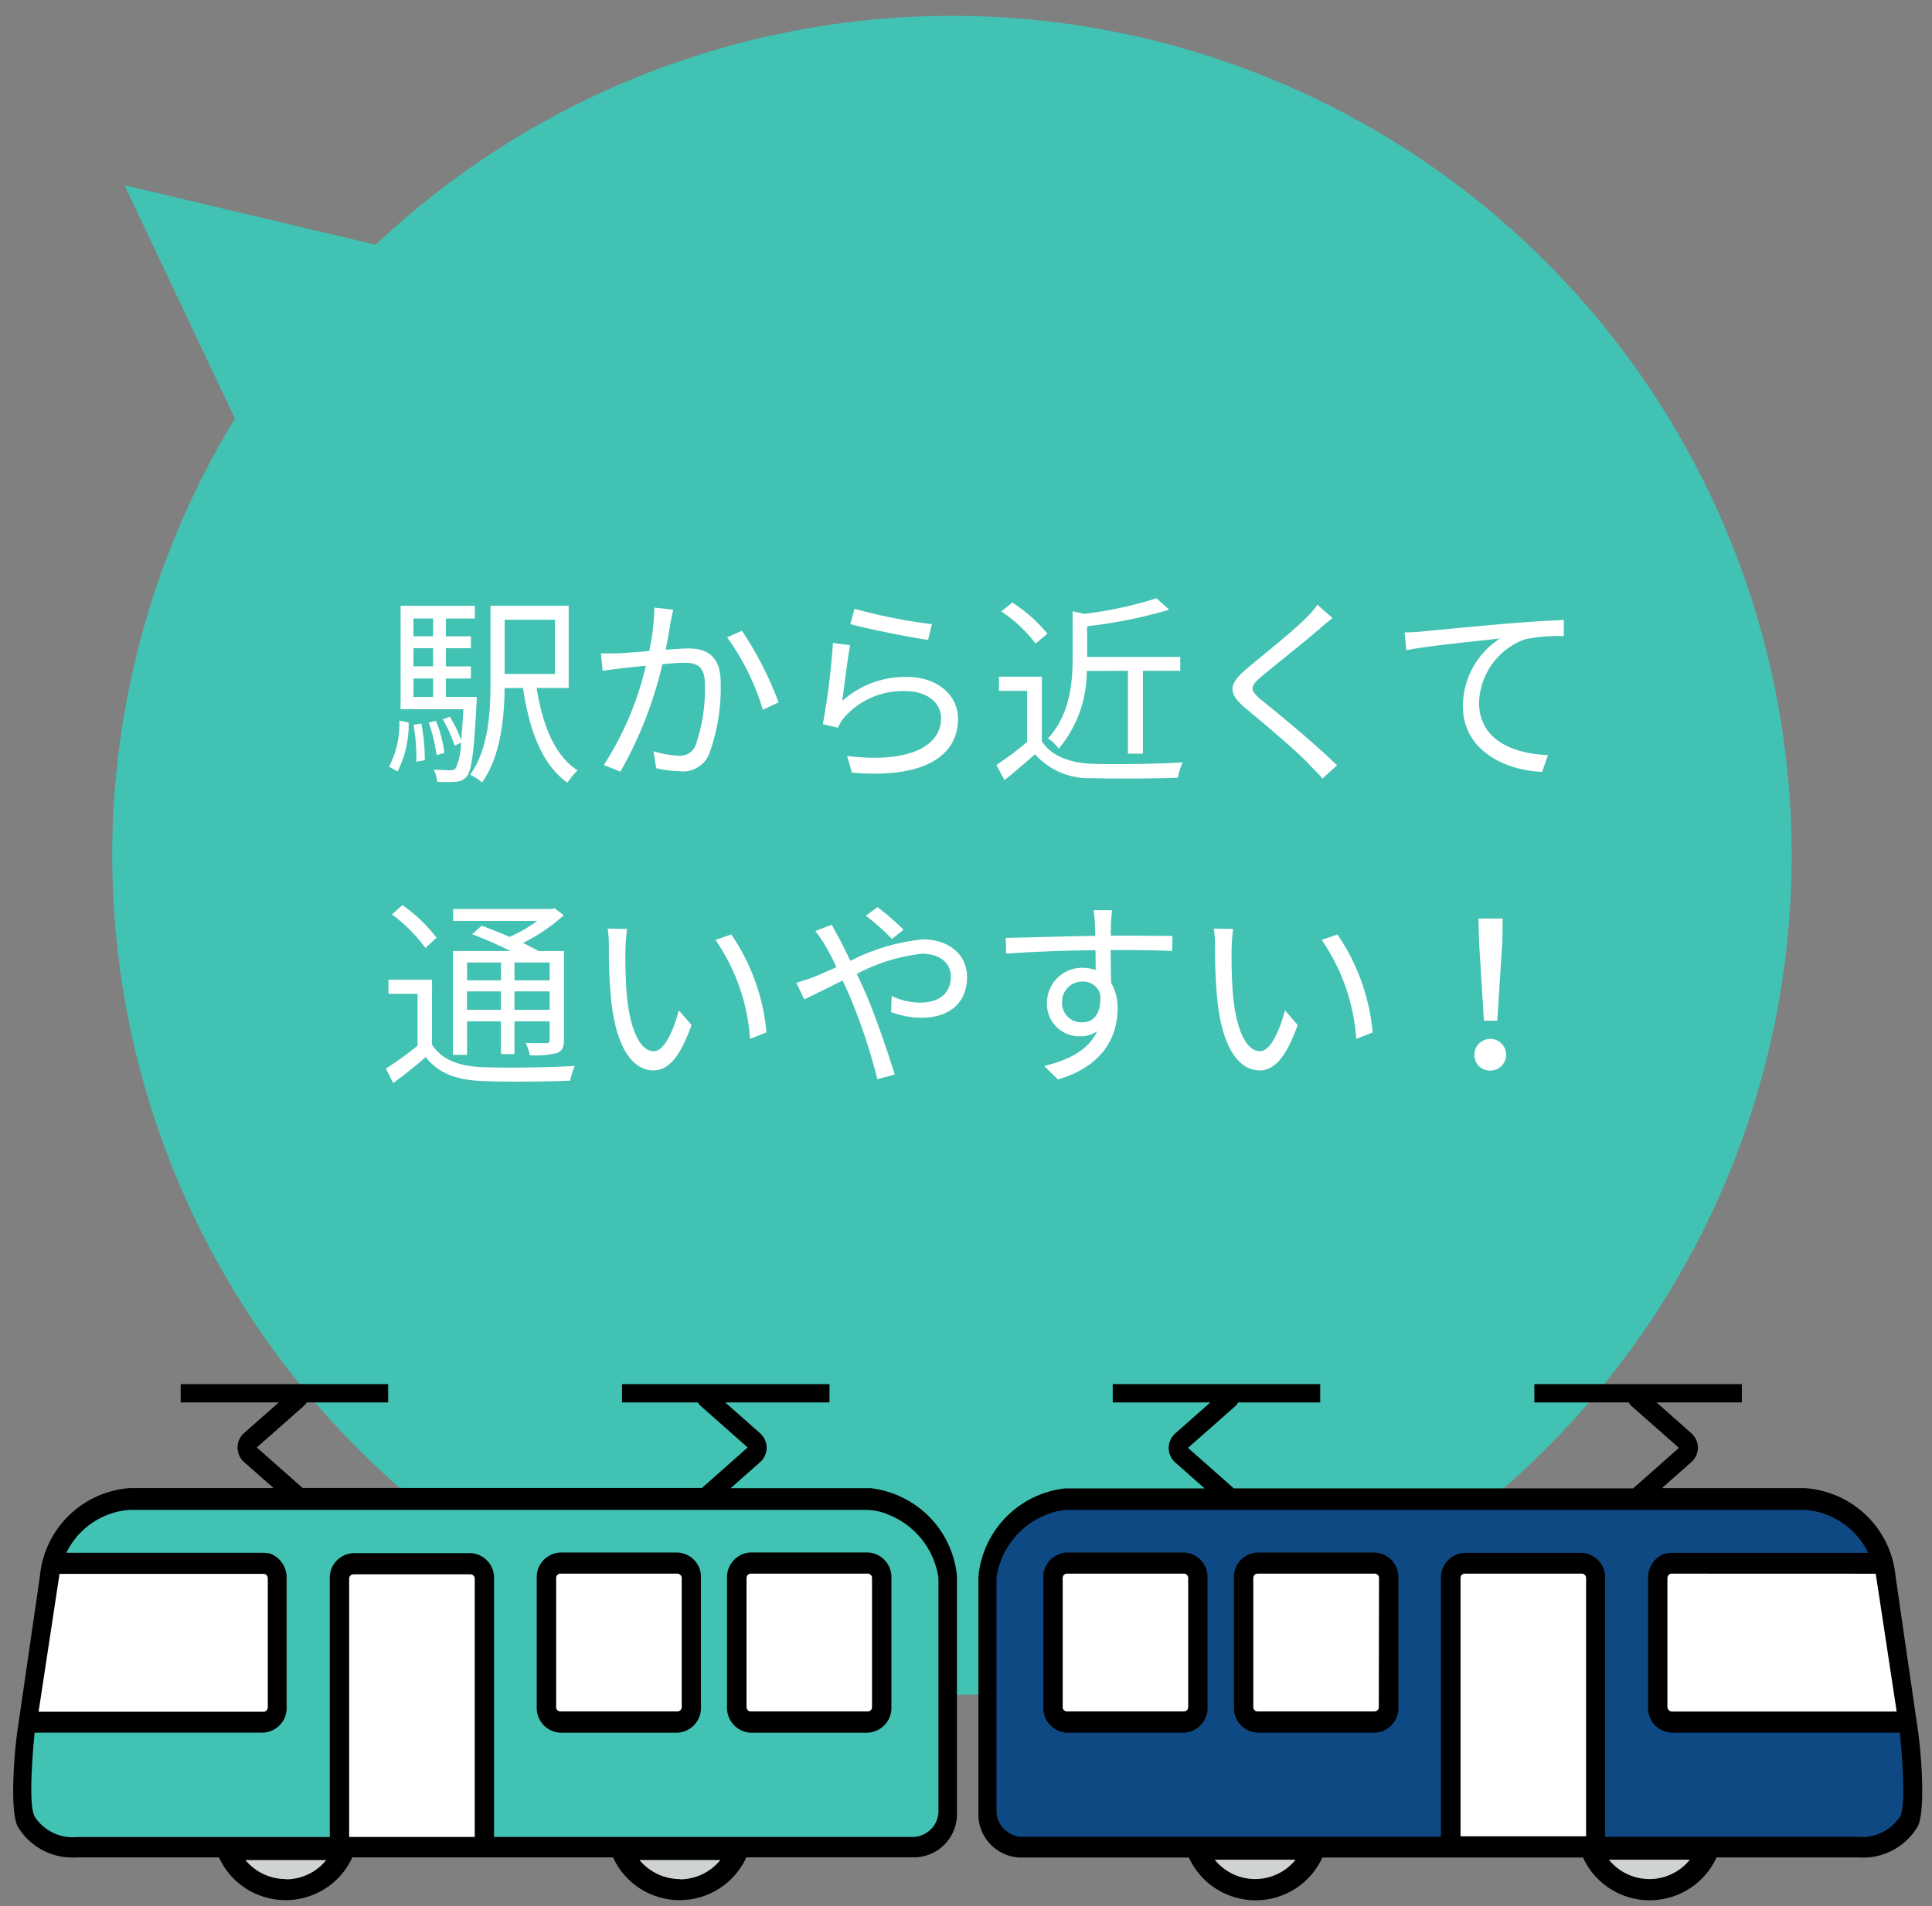 <svg xmlns="http://www.w3.org/2000/svg" width="153" height="151"><rect width="100%" height="100%" fill="#808080" stroke="none"/><path d="M127.061 109.617a66.5 66.5 0 01-93.532 9.813 66.5 66.5 0 01-9.812-93.533 66.5 66.5 0 0193.532-9.811 66.5 66.5 0 019.812 93.531z" fill="#42c2b3"/><path d="M9.86 14.672l28.2 6.688-15.809 19.514z" fill="#42c2b3"/><path d="M31.483 61.109a8.169 8.169 0 00.88-3.884l-.736-.144a7.288 7.288 0 01-.816 3.644zm1.264-3.7a14.648 14.648 0 01.224 2.928l.672-.112a15.878 15.878 0 00-.272-2.9zm0-3.664h1.552v1.46h-1.556zm1.552-4.752v1.408h-1.556v-1.408zm0 3.792h-1.556v-1.44h1.552zm1.008 2.416v-1.452h1.984v-.96h-1.984v-1.44h1.984v-.944h-1.984v-1.408h2.3v-1.008h-5.884v8.192h4.976c-.064 1.008-.112 1.808-.176 2.448a10.341 10.341 0 00-.9-1.856l-.56.208a9.7 9.7 0 01.928 2.08l.512-.224a4.9 4.9 0 01-.412 2.016.572.572 0 01-.464.16c-.208 0-.72-.016-1.28-.048a2.871 2.871 0 01.272.96 10.862 10.862 0 001.456 0 1.133 1.133 0 00.88-.416c.4-.48.576-1.888.784-5.824.016-.16.016-.48.016-.48zm-.112 4.448a9.866 9.866 0 00-.672-2.544l-.576.128a12.489 12.489 0 01.624 2.576zm8.752-10.56v4.3h-3.984v-4.3zm1.088 5.408v-6.512h-6.192v6.04c0 2.3-.128 5.28-1.616 7.344a3.665 3.665 0 01.944.608c1.472-2.02 1.76-5.092 1.792-7.476h1.456c.512 3.392 1.5 6.064 3.52 7.5a5.2 5.2 0 01.804-.976c-1.808-1.152-2.784-3.6-3.248-6.528zm6.784-6.368a18.619 18.619 0 01-.4 3.44c-.96.08-1.888.16-2.416.176a13.776 13.776 0 01-1.408 0l.128 1.392c.416-.064 1.056-.144 1.424-.192a137.99 137.99 0 012-.208 24.824 24.824 0 01-3.328 7.86l1.312.528a31.791 31.791 0 003.328-8.512c.688-.064 1.312-.112 1.7-.112 1.008 0 1.664.256 1.664 1.7a13.618 13.618 0 01-.74 4.844 1.333 1.333 0 01-1.392.816 7.8 7.8 0 01-1.936-.352l.208 1.344a9.475 9.475 0 001.856.24 2.229 2.229 0 002.324-1.328 15.228 15.228 0 00.928-5.712c0-2.144-1.168-2.688-2.576-2.688-.384 0-1.04.048-1.776.1.176-.848.32-1.776.4-2.24.064-.3.128-.64.192-.928zm5.76 2.352a19.05 19.05 0 012.832 5.744l1.248-.592a27.83 27.83 0 00-2.9-5.664zm9.76-1.04c1.216.336 4.656 1.04 6.16 1.248l.3-1.248a42.364 42.364 0 01-6.124-1.216zm-.016 1.664l-1.36-.176a56.047 56.047 0 01-.8 6.432l1.2.288a3.31 3.31 0 01.48-.8 6.154 6.154 0 014.9-2.1c1.616 0 2.784.88 2.784 2.144 0 2.16-2.448 3.6-7.44 2.992l.38 1.32c5.888.5 8.4-1.424 8.4-4.272 0-1.856-1.616-3.312-4.048-3.312a7.5 7.5 0 00-5.12 1.9c.144-1.02.416-3.324.624-4.412zm22 2.032v6.56h1.184v-6.56h2.96v-1.1h-7.376v-2.432a36.941 36.941 0 006.5-1.312l-1.008-.9a31.822 31.822 0 01-5.7 1.232l-.94-.2v3.7c0 1.952-.208 4.48-1.952 6.368a2.762 2.762 0 01.848.816 9.528 9.528 0 002.224-6.16zm-6.368-2.94a12.175 12.175 0 00-2.784-2.464l-.88.7a11.075 11.075 0 012.72 2.544zm-.448 3.408h-3.392v1.12h2.228v4.048a26.717 26.717 0 01-2.436 1.824l.64 1.2a78.524 78.524 0 002.416-2.048 5.7 5.7 0 004.528 1.888c1.76.064 5.04.032 6.784-.032a5.414 5.414 0 01.384-1.216c-1.872.128-5.424.176-7.168.112-1.84-.076-3.232-.624-3.984-1.792zm21.824-5.7a7.356 7.356 0 01-.912 1.056c-1.076 1.092-3.476 2.98-4.656 3.988-1.44 1.2-1.6 1.92-.112 3.168 1.492 1.216 4.128 3.472 4.992 4.4.336.368.768.768 1.088 1.152l1.152-1.044c-1.552-1.536-4.48-3.968-5.92-5.12-1.02-.844-1.02-1.08-.064-1.916 1.168-.964 3.444-2.784 4.544-3.728.256-.224.736-.64 1.088-.9zm6.9 2.192l.144 1.408c1.712-.352 6.032-.768 7.424-.928a6.383 6.383 0 00-2.948 5.348c0 3.536 3.344 5.1 6.272 5.216l.464-1.328c-2.576-.1-5.456-1.072-5.456-4.176a5.52 5.52 0 013.612-4.992 13.2 13.2 0 013.1-.256v-1.28c-1.056.048-2.544.128-4.272.272-2.912.24-5.9.544-6.944.64-.296.032-.792.064-1.4.08zM39.675 76.245v1.408h-2.688v-1.408zm3.856 1.408h-2.788v-1.408h2.784zm-2.788 2.336v-1.456h2.784v1.456zm-3.76 0v-1.456h2.688v1.456zm0 .912h2.688v2.592h1.072v-2.592h2.784v1.456c0 .208-.064.272-.272.272-.192 0-.88.016-1.632-.016a3.718 3.718 0 01.336.976 7.041 7.041 0 002.16-.176c.416-.176.544-.464.544-1.04v-7.04h-2.016a27.552 27.552 0 00-1.232-.64 14.146 14.146 0 003.232-2.192l-.736-.56-.224.064h-7.804v.944h6.672a12.238 12.238 0 01-2.192 1.264c-.752-.32-1.536-.64-2.224-.88l-.752.672c.96.352 2.1.864 3.04 1.328h-4.56v8.224h1.12zm-2.416-6.624a11.994 11.994 0 00-2.7-2.576l-.832.736a12.242 12.242 0 012.656 2.656zm-.352 3.328h-3.452v1.12h2.3v4.112a27.671 27.671 0 01-2.5 1.808l.576 1.152c.912-.672 1.76-1.36 2.576-2.064.976 1.264 2.416 1.824 4.512 1.9 1.76.08 5.152.048 6.928-.032a5.884 5.884 0 01.368-1.168c-1.9.128-5.552.176-7.3.1-1.872-.064-3.248-.592-4.016-1.792zm15.44-4.016l-1.536-.032a8.447 8.447 0 01.1 1.408 41.943 41.943 0 00.176 4.224c.432 4.112 1.872 5.6 3.36 5.6 1.088 0 2.064-.912 3.008-3.6l-1.008-1.152c-.416 1.6-1.152 3.232-1.968 3.232-1.12 0-1.888-1.744-2.144-4.4-.112-1.3-.128-2.752-.112-3.744.012-.416.064-1.152.128-1.536zm8.256.432l-1.248.432a15.67 15.67 0 012.736 7.84l1.3-.512a16.309 16.309 0 00-2.784-7.756zm13.648-.368a19.549 19.549 0 00-2.064-1.792l-.928.672a18.65 18.65 0 012.064 1.84zm-6.992.1a9.952 9.952 0 01.768 1.12 17.106 17.106 0 01.9 1.744c-.688.3-1.328.592-1.856.8-.288.112-.848.3-1.312.432l.624 1.312c.72-.32 1.824-.9 3.04-1.488.192.416.4.864.592 1.312a46.754 46.754 0 012.16 6.5l1.376-.368c-.544-1.744-1.536-4.7-2.4-6.656-.192-.432-.4-.88-.608-1.312a14.331 14.331 0 015.152-1.6c1.568 0 2.3.848 2.3 1.808 0 1.12-.7 2.064-2.448 2.064a5.253 5.253 0 01-2.24-.528l-.048 1.28a7.087 7.087 0 002.368.448c2.48 0 3.648-1.392 3.648-3.216 0-1.728-1.344-2.992-3.536-2.992a16 16 0 00-5.7 1.7c-.32-.656-.64-1.3-.912-1.824-.16-.272-.432-.784-.56-1.04zm21.156 7.228a1.524 1.524 0 01-1.616-1.568 1.609 1.609 0 011.6-1.664 1.406 1.406 0 011.408.976c.144 1.5-.464 2.256-1.392 2.256zm2.448-5.728c2.32 0 3.76.032 4.656.08l.016-1.2c-.768 0-2.72-.016-4.64-.016h-.24c0-.416.016-.784.016-1.024l.08-.992h-1.456c.032.192.08.656.1.992.016.224.032.592.032 1.04-2.352.032-5.328.128-7.088.16l.032 1.248c1.984-.144 4.672-.256 7.072-.272.016.544.016 1.1.016 1.568a3.177 3.177 0 00-1.056-.176 2.786 2.786 0 00-2.8 2.768 2.552 2.552 0 002.62 2.656 2.276 2.276 0 001.36-.4c-.656 1.408-2.128 2.272-4.208 2.752l1.1 1.072c3.68-1.1 4.72-3.488 4.72-5.632a3.869 3.869 0 00-.512-2.032c-.016-.72-.032-1.7-.032-2.592zm9.488-1.664l-1.536-.032a8.447 8.447 0 01.1 1.408 41.943 41.943 0 00.176 4.224c.432 4.112 1.872 5.6 3.36 5.6 1.088 0 2.064-.912 3.008-3.6l-1.008-1.152c-.416 1.6-1.152 3.232-1.968 3.232-1.12 0-1.888-1.744-2.144-4.4-.112-1.3-.128-2.752-.112-3.744.008-.416.06-1.152.124-1.536zm8.256.432l-1.248.432a15.67 15.67 0 012.736 7.84l1.3-.512a16.309 16.309 0 00-2.788-7.756zm11.6 6.832h1.056l.4-6.208.032-1.888h-1.92l.048 1.888zm.528 3.952a1.256 1.256 0 10-1.28-1.264 1.222 1.222 0 001.28 1.264z" fill="#fff"/><path d="M143.539 118.684H83.355l-2.482 1.652-2.275 3.1v21.1l1.241 1.447h69.49l2.068-2.068v-4.963l-1.241-9.1-1.448-8.064z" fill="#0f4984"/><path d="M9.522 118.684h60.184l2.482 1.652 2.275 3.1v21.1l-1.241 1.447H3.732l-2.068-2.068v-4.963l1.241-9.1 1.448-8.064z" fill="#42c2b3"/><path d="M18.415 146.6h8.273v1.24l-2.275 1.447H20.9zm76.523 0h8.273v1.24l-2.275 1.447H97.42zm-45.293 0h8.273v1.24l-2.275 1.447h-3.516zm76.522 0h8.273v1.24l-2.275 1.447h-3.516z" fill="#cfd3d2"/><path fill="#fff" d="M26.89 124.061h11.17v21.92H26.89zm88.52 0h11.17v21.92h-11.17zm-71.97 0h11.17v12.41H43.44zm55.43 0h11.17v12.41H98.87zm-76.525 0H3.731l-1.654 12.408h20.268zm108.785 0h18.614l1.654 12.408H131.13zm-72.39 0h11.17v12.41H58.74zm24.82 0h11.17v12.41H83.56z"/><path d="M68.732 137.252h-9.291a1.968 1.968 0 01-1.865-2.039v-10.2a1.962 1.962 0 011.865-2.039h9.291a1.978 1.978 0 011.352.635 1.951 1.951 0 01.509 1.4v10.2a1.96 1.96 0 01-1.861 2.039zm-9.291-12.6a.427.427 0 00-.13.035.347.347 0 00-.1.078.342.342 0 00-.07.113.359.359 0 00-.022.135v10.2a.347.347 0 00.022.131.323.323 0 00.07.117.358.358 0 00.1.078.374.374 0 00.13.031h9.291a.332.332 0 00.13-.031.476.476 0 00.109-.078.414.414 0 00.069-.117.336.336 0 00.017-.131v-10.2a.353.353 0 00-.017-.135.4.4 0 00-.069-.113.394.394 0 00-.109-.078.353.353 0 00-.13-.035zm-5.787 12.6h-9.286a1.96 1.96 0 01-1.861-2.039v-10.2a1.938 1.938 0 01.509-1.4 1.978 1.978 0 011.352-.635h9.286a1.971 1.971 0 011.356.635 1.93 1.93 0 01.5 1.4v10.2a1.96 1.96 0 01-1.861 2.039zm-9.286-12.6a.3.3 0 00-.13.035.359.359 0 00-.109.078.455.455 0 00-.069.113.348.348 0 00-.017.135v10.2a.336.336 0 00.017.131.38.38 0 00.07.117.355.355 0 00.109.078.331.331 0 00.131.031h9.286a.328.328 0 00.13-.031.359.359 0 00.109-.078.333.333 0 00.07-.117.344.344 0 00.022-.131v-10.2a.359.359 0 00-.022-.135.375.375 0 00-.07-.113.394.394 0 00-.109-.078.3.3 0 00-.13-.035H44.37z"/><path d="M53.83 150.516a5.839 5.839 0 01-3.146-.922 5.74 5.74 0 01-2.136-2.467H27.9a5.736 5.736 0 01-2.136 2.467 5.821 5.821 0 01-6.287 0 5.727 5.727 0 01-2.136-2.467H6.111a5.037 5.037 0 01-4.7-2.432c-.65-1.187-.309-5.959.057-8.186l1.693-11.66a7.715 7.715 0 017.153-6.975h11.347l-2.332-2.062a1.514 1.514 0 01-.383-.518 1.529 1.529 0 010-1.256 1.535 1.535 0 01.383-.52l3.768-3.328a.759.759 0 01.5-.2.794.794 0 01.44.135.759.759 0 01.278.357.725.725 0 01.026.451.753.753 0 01-.235.393l-3.768 3.332 3.629 3.211h31.618l3.624-3.211-3.768-3.332a.79.79 0 01-.239-.393.768.768 0 01.748-.943.767.767 0 01.479.213l3.763 3.328a1.478 1.478 0 01.383.518 1.491 1.491 0 010 1.258 1.49 1.49 0 01-.383.518l-2.332 2.059h11.095a7.839 7.839 0 014.651 2.279 7.737 7.737 0 012.176 4.682v18.719a3.42 3.42 0 01-3.25 3.559H59.105a5.748 5.748 0 01-2.136 2.467 5.81 5.81 0 01-3.139.926zm-3.189-3.178a4.165 4.165 0 003.189 1.51l.017.021a4.128 4.128 0 003.2-1.531h-6.409zm-31.209 0a4.147 4.147 0 003.185 1.51l.017.021a4.141 4.141 0 001.775-.4 4.04 4.04 0 001.427-1.127h-6.4zm8.541-24.311h9.289a1.954 1.954 0 011.862 2.031v20.453H72.36a2.1 2.1 0 001.423-.674 2.032 2.032 0 00.535-1.479v-18.379a6.368 6.368 0 00-3.942-4.99 4.658 4.658 0 00-1.784-.387H10.255a6.06 6.06 0 00-4.93 3.258l-.065.139h15.576a1.474 1.474 0 01.3.035h.148a1.987 1.987 0 011.04.748 2.01 2.01 0 01.374 1.223v10.2a1.955 1.955 0 01-.5 1.406 2 2 0 01-1.353.635h-18.1c-.006.053-.587 5.566-.017 6.6l.017.053a3.589 3.589 0 003.381 1.617h19.992v-20.449a1.947 1.947 0 011.858-2.035zm.009 1.68a.309.309 0 00-.13.029.3.3 0 00-.109.084.264.264 0 00-.07.113.324.324 0 00-.022.129v20.449h9.946v-20.449a.329.329 0 00-.022-.129.271.271 0 00-.07-.113.373.373 0 00-.1-.084.345.345 0 00-.13-.029zm-23.268-.031l-1.658 10.916h17.83a.293.293 0 00.152-.043.329.329 0 00.109-.117.344.344 0 00.061-.2v-10.2a.38.38 0 00-.061-.205.391.391 0 00-.109-.113.293.293 0 00-.152-.043H4.714zm89.06 12.576h-9.291a1.96 1.96 0 01-1.861-2.039v-10.2a1.951 1.951 0 01.509-1.4 1.979 1.979 0 011.352-.635h9.291a1.978 1.978 0 011.352.635 1.93 1.93 0 01.5 1.4v10.2a1.953 1.953 0 01-1.856 2.039zm-9.291-12.6a.355.355 0 00-.13.035.448.448 0 00-.109.078.455.455 0 00-.069.113.348.348 0 00-.017.135v10.2a.336.336 0 00.017.131.38.38 0 00.07.117.461.461 0 00.109.078.351.351 0 00.13.031h9.291a.355.355 0 00.13-.031.341.341 0 00.1-.078.279.279 0 00.07-.117.344.344 0 00.022-.131v-10.2a.359.359 0 00-.022-.135.3.3 0 00-.07-.113.356.356 0 00-.1-.078.424.424 0 00-.13-.035h-9.291zm24.399 12.6h-9.308a1.953 1.953 0 01-1.856-2.039v-10.2a1.93 1.93 0 01.5-1.4 1.978 1.978 0 011.352-.635h9.291a2.16 2.16 0 01.743.178 2.033 2.033 0 01.622.453 1.951 1.951 0 01.4.656 2.017 2.017 0 01.117.752v10.2a1.96 1.96 0 01-1.861 2.039zm-9.308-12.6a.424.424 0 00-.13.035.347.347 0 00-.1.078.372.372 0 00-.07.113.359.359 0 00-.022.135v10.2a.344.344 0 00.022.131.331.331 0 00.07.117.422.422 0 00.1.078.356.356 0 00.13.031h9.291a.329.329 0 00.13-.031.461.461 0 00.109-.078.38.38 0 00.07-.117.336.336 0 00.017-.131l.017-10.2a.353.353 0 00-.017-.135.466.466 0 00-.07-.113.41.41 0 00-.109-.078.424.424 0 00-.13-.035h-9.308z"/><path d="M130.65 150.529a5.839 5.839 0 01-3.146-.922 5.763 5.763 0 01-2.141-2.467h-20.641a5.809 5.809 0 01-5.282 3.389 5.839 5.839 0 01-3.146-.922 5.752 5.752 0 01-2.141-2.467H80.731a3.418 3.418 0 01-3.246-3.559v-18.713a7.756 7.756 0 016.827-6.963H95.4l-2.332-2.062a1.494 1.494 0 01-.379-.518 1.467 1.467 0 01-.135-.627 1.54 1.54 0 01.513-1.148l3.768-3.328a.794.794 0 01.509-.2.776.776 0 01.431.139.759.759 0 01.283.357.79.79 0 01.03.447.815.815 0 01-.231.393l-3.777 3.332 3.629 3.211h31.622l3.629-3.211-3.777-3.332a.775.775 0 01-.231-.393.752.752 0 01.031-.447.769.769 0 01.714-.5.789.789 0 01.479.178l3.764 3.334a1.489 1.489 0 01.383.518 1.522 1.522 0 01-.383 1.77l-2.332 2.063h11.343a7.777 7.777 0 014.869 2.18 7.678 7.678 0 012.293 4.8l1.693 11.66c.369 2.3.7 7 .052 8.18a5.041 5.041 0 01-4.7 2.432h-11.221a5.809 5.809 0 01-5.282 3.389zm-3.237-3.217a4.114 4.114 0 003.206 1.535 4.115 4.115 0 003.207-1.535h-6.413zm-31.218 0a4.113 4.113 0 006.409 0H96.2zm19.779-24.307h9.289a1.969 1.969 0 011.353.641 1.934 1.934 0 01.5 1.4v20.449h19.988a3.574 3.574 0 003.381-1.623c.551-1.039-.024-6.568-.031-6.623h-18.087a1.964 1.964 0 01-1.353-.639 1.926 1.926 0 01-.5-1.4v-10.2a2.016 2.016 0 01.37-1.223 2.038 2.038 0 011.036-.748h.152a1.335 1.335 0 01.3-.035h15.576l-.07-.139a6.067 6.067 0 00-4.93-3.264H84.616a4.736 4.736 0 00-1.793.4 6.318 6.318 0 00-3.907 4.986v18.355a2.014 2.014 0 00.535 1.475 2.087 2.087 0 001.423.68h33.236v-20.453a1.949 1.949 0 01.509-1.4 1.988 1.988 0 011.356-.638zm.017 1.648a.33.33 0 00-.13.031.362.362 0 00-.109.078.375.375 0 00-.07.117.332.332 0 00-.017.131v20.449h9.942V125.01a.344.344 0 00-.022-.131.333.333 0 00-.07-.117.474.474 0 00-.1-.078.357.357 0 00-.13-.031zm16.381 0a.277.277 0 00-.152.045.292.292 0 00-.109.113.326.326 0 00-.065.2v10.2a.361.361 0 00.065.2.37.37 0 00.109.117.385.385 0 00.152.049h17.83l-1.658-10.918zM14.31 109.641h16.43v1.45H14.31zm34.95 0h16.43v1.45H49.26z"/><path d="M88.12 109.641h16.43v1.45H88.12zm33.39 0h16.43v1.45h-16.43z"/><path fill="none" d="M0 0h153v151H0z"/></svg>